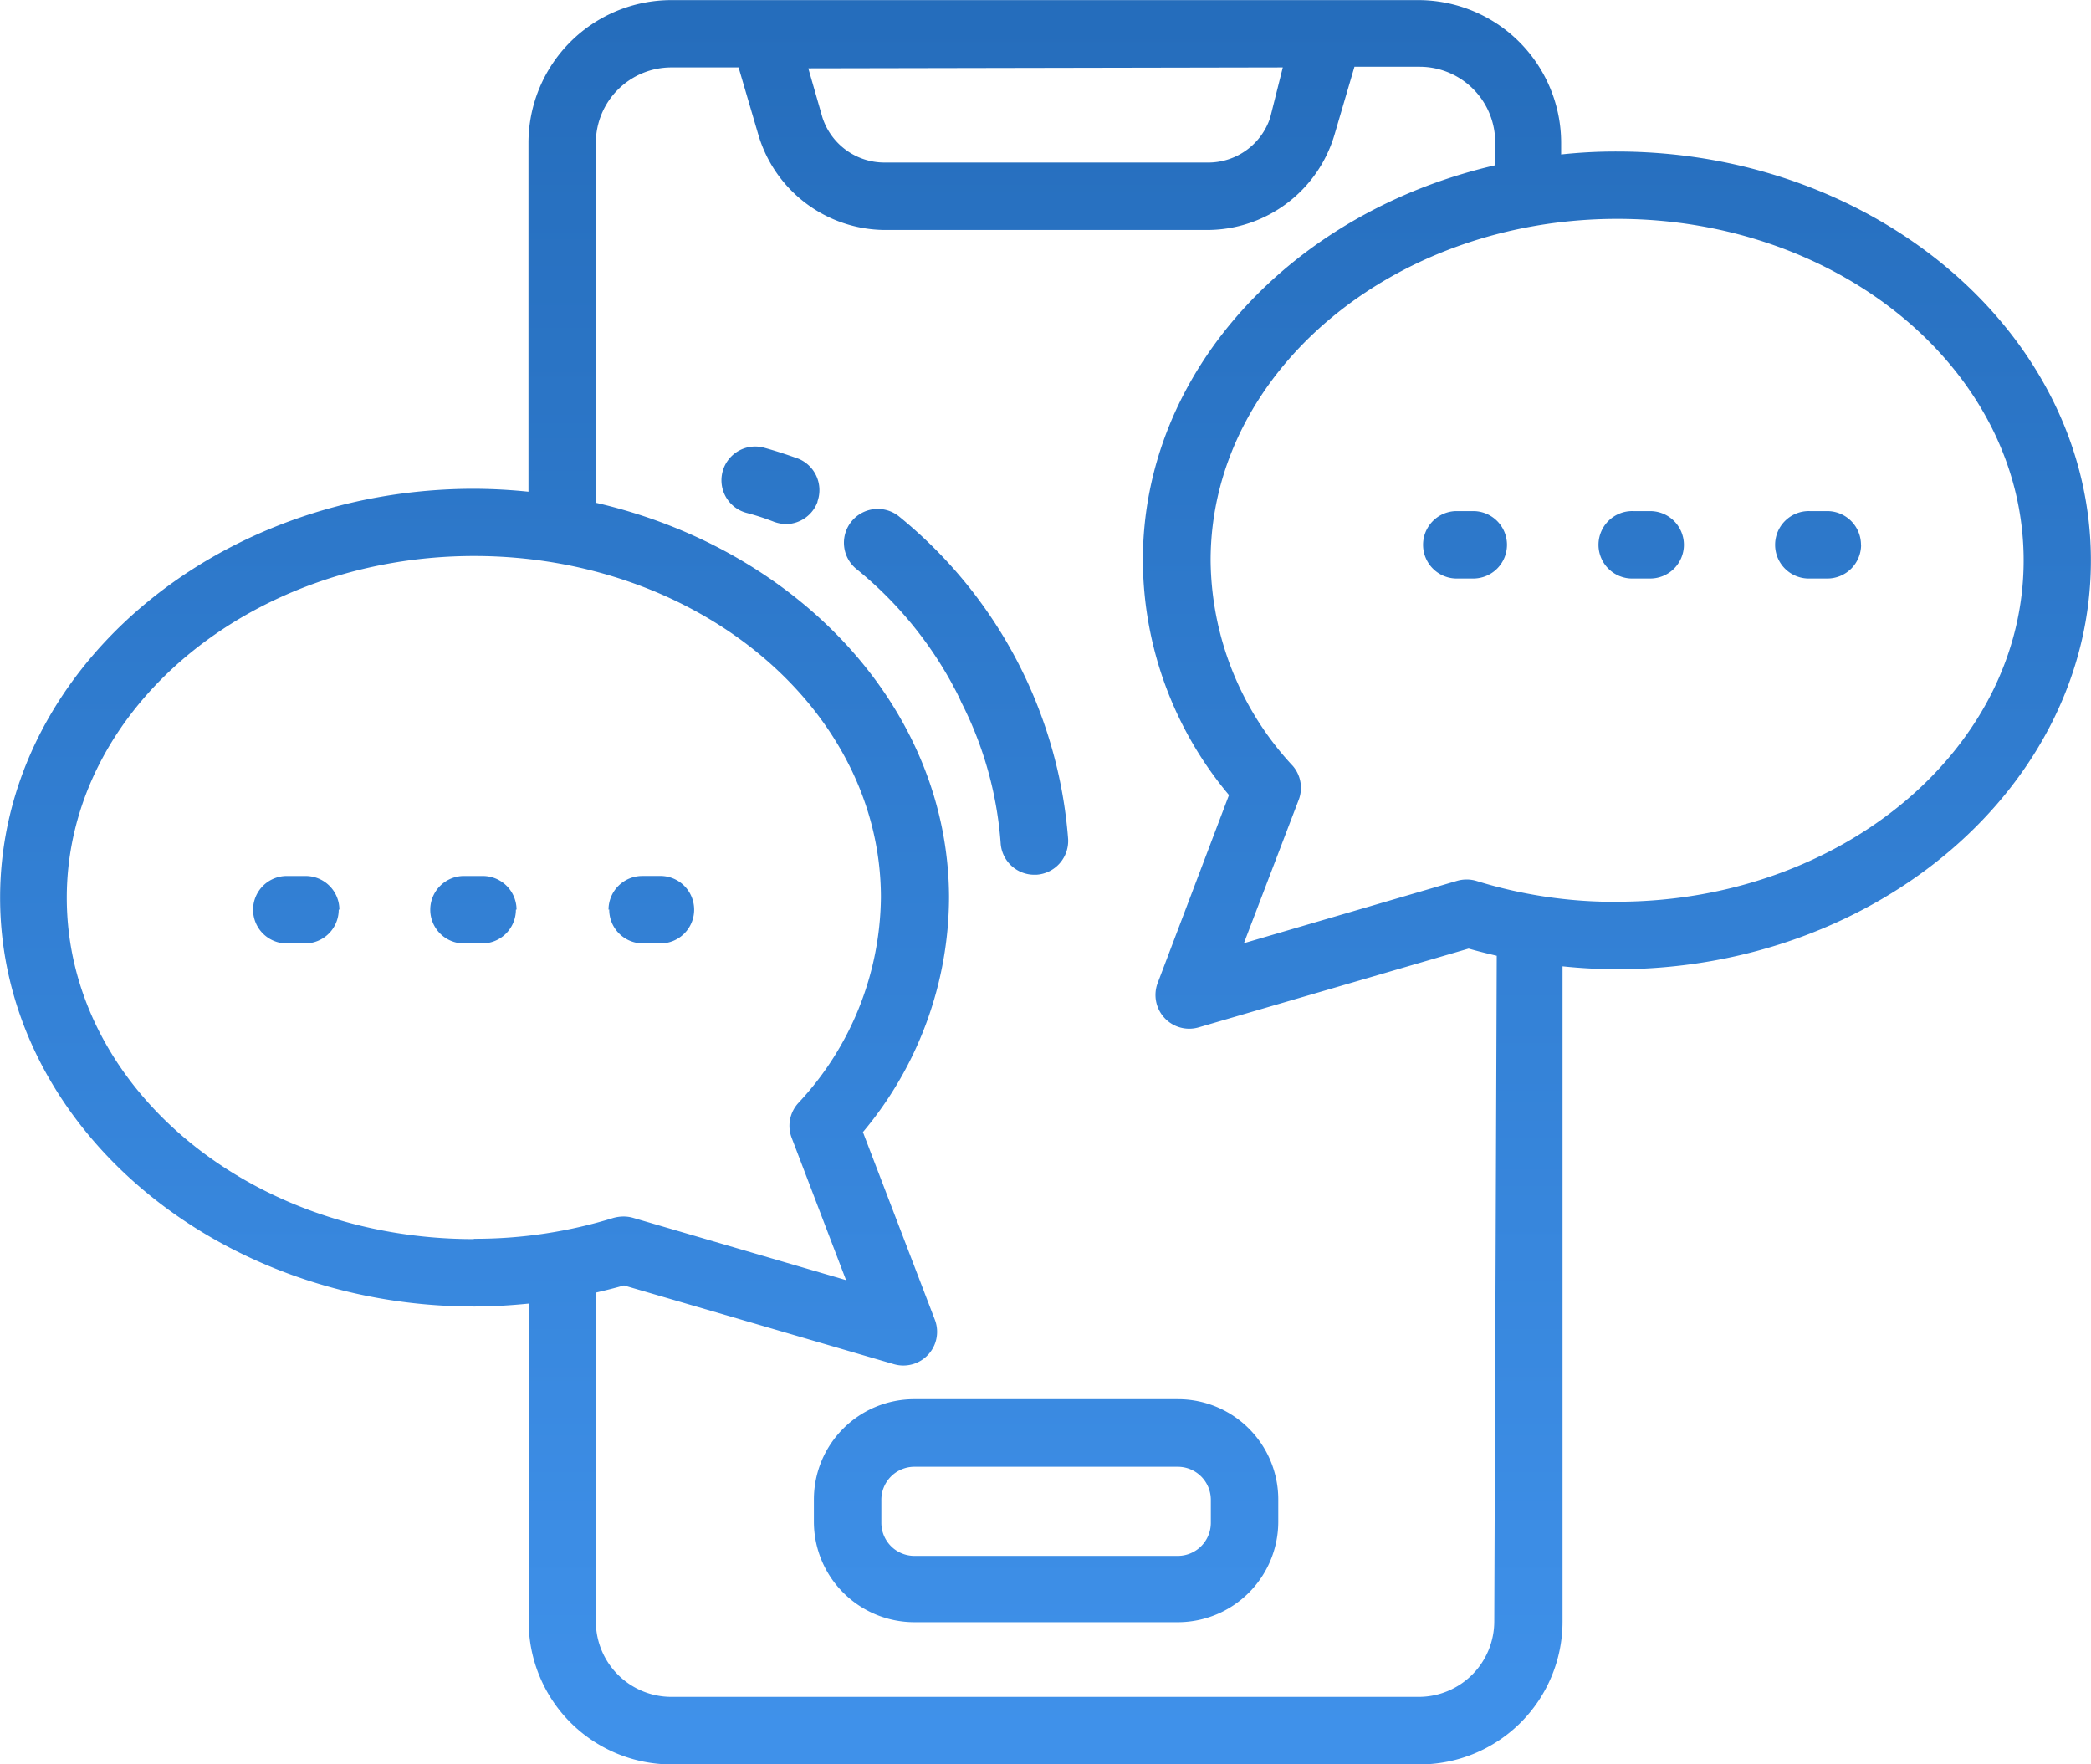 <svg xmlns="http://www.w3.org/2000/svg" width="60" height="50.626"><defs><linearGradient id="a" x1=".5" x2=".5" y2="1" gradientUnits="objectBoundingBox"><stop offset="0" stop-color="#1e63af"></stop><stop offset="1" stop-color="#3f91ea"></stop></linearGradient></defs><path fill="url(#a)" d="M75.8 169.387h-7.57a2.877 2.877 0 0 0-2.878 2.877v.645a2.884 2.884 0 0 0 2.878 2.877h7.57a2.884 2.884 0 0 0 2.877-2.877v-.645a2.877 2.877 0 0 0-2.877-2.877Zm.942 3.555a.949.949 0 0 1-.942.942h-7.57a.949.949 0 0 1-.942-.942v-.642a.949.949 0 0 1 .942-.974h7.57a.949.949 0 0 1 .942.942Zm11.613-39.355q-.782 0-1.561.084v-.329a4.1 4.1 0 0 0-4.1-4.1H61.262a4.1 4.1 0 0 0-4.1 4.1v10.006a15.63 15.63 0 0 0-1.561-.084c-7.471 0-13.6 5.265-13.6 11.735s6.129 11.729 13.606 11.729c.523 0 1.045-.032 1.561-.084v9.123a4.1 4.1 0 0 0 4.1 4.1h21.466a4.1 4.1 0 0 0 4.1-4.1v-18.8a15.6 15.6 0 0 0 1.561.084c7.471 0 13.6-5.264 13.6-11.729s-6.129-11.735-13.606-11.735Zm-9.548-2.413-.361 1.439a1.871 1.871 0 0 1-1.8 1.29h-9.261a1.871 1.871 0 0 1-1.787-1.29l-.406-1.413Zm-23.222 33.619c-6.452 0-11.671-4.393-11.671-9.794s5.252-9.806 11.69-9.806 11.671 4.393 11.671 9.8a8.749 8.749 0 0 1-2.374 5.9.968.968 0 0 0-.187.994l1.561 4.084-6.11-1.787a.98.98 0 0 0-.271-.039 1.121 1.121 0 0 0-.29.039 13.4 13.4 0 0 1-4 .6Zm29.29 10.968a2.168 2.168 0 0 1-2.161 2.168H61.263a2.168 2.168 0 0 1-2.168-2.168v-9.432c.271-.064.542-.129.806-.206l7.742 2.258a.968.968 0 0 0 1.174-1.29l-2.058-5.368a10.528 10.528 0 0 0 2.471-6.742c-.019-5.419-4.329-9.981-10.135-11.316v-10.323a2.168 2.168 0 0 1 2.161-2.168h1.935l.568 1.935a3.812 3.812 0 0 0 3.626 2.729h9.265a3.813 3.813 0 0 0 3.645-2.748l.568-1.935h1.871a2.168 2.168 0 0 1 2.168 2.181v.645c-5.806 1.335-10.11 5.9-10.11 11.329a10.528 10.528 0 0 0 2.471 6.742l-2.039 5.374a.968.968 0 0 0 1.174 1.29l7.742-2.258c.265.077.536.142.806.206Zm3.5-20.645a13.4 13.4 0 0 1-4.013-.6.982.982 0 0 0-.561 0l-6.11 1.787 1.561-4.084a.967.967 0 0 0-.155-1 8.748 8.748 0 0 1-2.361-5.9c0-5.406 5.239-9.8 11.671-9.8s11.658 4.393 11.658 9.8-5.232 9.794-11.671 9.794Zm-36.658.226a.968.968 0 0 1-.968.968h-.49a.968.968 0 1 1 0-1.935h.49a.967.967 0 0 1 .987.961Zm5.084 0a.968.968 0 0 1-.968.968h-.49a.968.968 0 1 1 0-1.935h.529a.968.968 0 0 1 .948.961Zm2.658 0a.968.968 0 0 1 .968-.968h.49a.968.968 0 1 1 0 1.935h-.49a.968.968 0 0 1-.948-.974Zm25.781-10.471a.968.968 0 0 1-.981.968h-.49a.968.968 0 0 1 0-1.935h.49a.968.968 0 0 1 .981.968Zm5.077 0a.968.968 0 0 1-.968.968h-.484a.968.968 0 1 1 0-1.935h.484a.968.968 0 0 1 .968.968Zm5.084 0a.968.968 0 0 1-.968.968h-.5a.968.968 0 1 1 0-1.935h.484a.968.968 0 0 1 .981.968Zm-26.071 4.013a11.072 11.072 0 0 0-2.735-3.3.971.971 0 1 1 1.213-1.516 13.231 13.231 0 0 1 4.839 9.245.974.974 0 0 1-.91 1.026h-.058a.968.968 0 0 1-.968-.91 10.593 10.593 0 0 0-1.129-4.039 5.2 5.2 0 0 0-.252-.5Zm-3.871-5.252a.974.974 0 0 1-.9.645 1.108 1.108 0 0 1-.348-.064 7.067 7.067 0 0 0-.793-.258.968.968 0 1 1 .5-1.871c.329.09.645.194.987.316a.974.974 0 0 1 .548 1.232Z" transform="translate(-41.998 -129.239)"></path></svg>